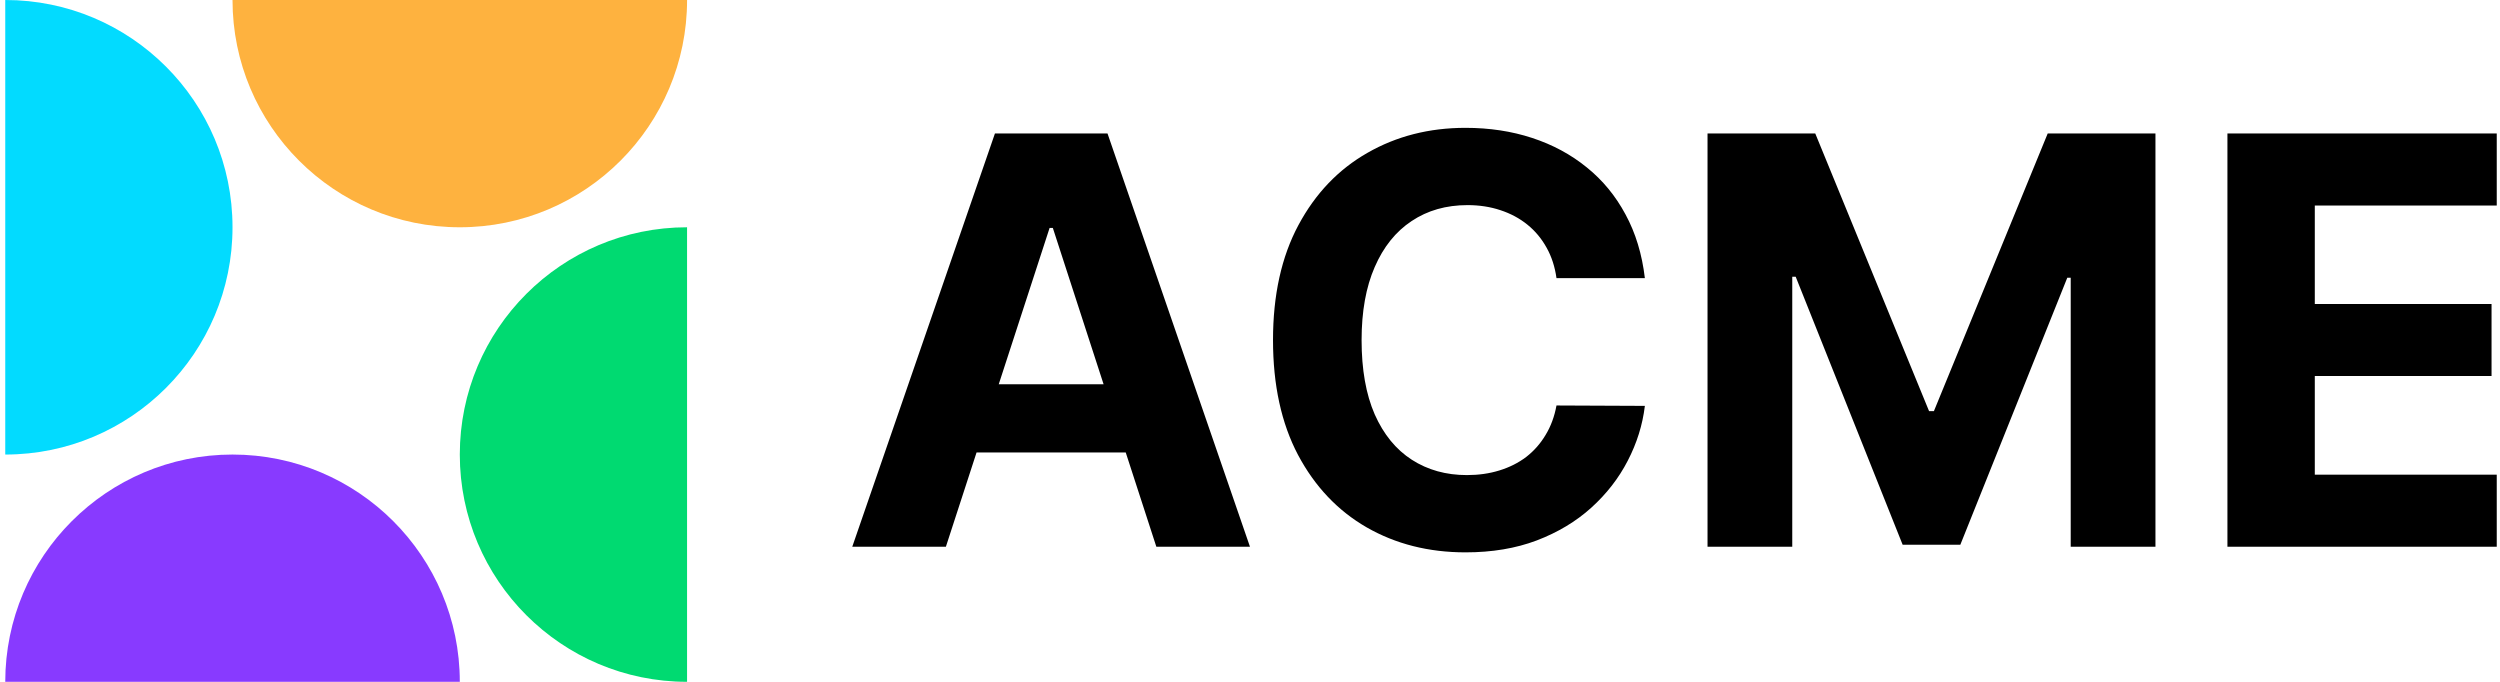 <svg width="176" height="48" viewBox="0 0 176 48" fill="none" xmlns="http://www.w3.org/2000/svg">
<g clip-path="url(#clip0_3_170)">
<path d="M16.369 32C7.535 32 0.37 39.166 0.37 48H32.37C32.37 39.166 25.204 32 16.369 32H16.369Z" fill="#883AFF"/>
<path d="M16.369 16C16.369 7.166 9.204 0 0.37 0V32C9.204 32 16.369 24.834 16.369 16V16Z" fill="#02DBFF"/>
<path d="M32.369 16C41.204 16 48.37 8.835 48.37 0H16.369C16.369 8.834 23.535 16 32.37 16L32.369 16Z" fill="#FEB23F"/>
<path d="M32.37 32C32.37 40.834 39.535 48 48.369 48V16C39.535 16 32.37 23.166 32.37 32V32Z" fill="#00DA71"/>
<path d="M66.591 38.489H60L70.043 9.398H77.969L87.997 38.489H81.406L74.119 16.046H73.892L66.591 38.489ZM66.179 27.054H81.747V31.855H66.179V27.054Z" fill="black"/>
<path d="M115.799 19.582H109.577C109.464 18.777 109.232 18.062 108.881 17.438C108.531 16.803 108.081 16.263 107.532 15.818C106.983 15.373 106.348 15.032 105.629 14.796C104.918 14.559 104.147 14.44 103.313 14.44C101.808 14.44 100.496 14.814 99.379 15.562C98.261 16.301 97.395 17.381 96.779 18.801C96.164 20.212 95.856 21.926 95.856 23.943C95.856 26.017 96.164 27.759 96.779 29.171C97.404 30.581 98.275 31.647 99.393 32.367C100.51 33.086 101.803 33.446 103.271 33.446C104.094 33.446 104.857 33.337 105.558 33.119C106.268 32.901 106.897 32.584 107.447 32.168C107.996 31.741 108.451 31.225 108.81 30.619C109.18 30.013 109.435 29.322 109.577 28.546L115.799 28.574C115.638 29.909 115.236 31.197 114.592 32.438C113.957 33.669 113.1 34.772 112.021 35.747C110.951 36.713 109.672 37.48 108.185 38.048C106.708 38.607 105.037 38.886 103.171 38.886C100.576 38.886 98.256 38.299 96.211 37.125C94.175 35.951 92.565 34.251 91.381 32.026C90.207 29.8 89.62 27.106 89.62 23.943C89.62 20.771 90.217 18.072 91.41 15.847C92.603 13.621 94.222 11.926 96.268 10.761C98.313 9.587 100.614 9 103.171 9C104.857 9 106.419 9.237 107.859 9.71C109.308 10.184 110.591 10.875 111.708 11.784C112.826 12.684 113.735 13.787 114.435 15.094C115.146 16.401 115.6 17.897 115.799 19.582Z" fill="black"/>
<path d="M120.21 9.398H127.795L135.806 28.943H136.147L144.158 9.398H151.744V38.489H145.778V19.554H145.536L138.008 38.347H133.945L126.417 19.483H126.175V38.489H120.21V9.398Z" fill="black"/>
<path d="M156.811 38.489V9.398H176.413V14.469H162.962V21.401H175.405V26.472H162.962V33.418H176.47V38.489H156.811Z" fill="black"/>
</g>
<defs>
<clipPath id="clip0_3_170">
<rect width="175.401" height="48" fill="white" transform="translate(0.37)"/>
</clipPath>
</defs>
</svg>
